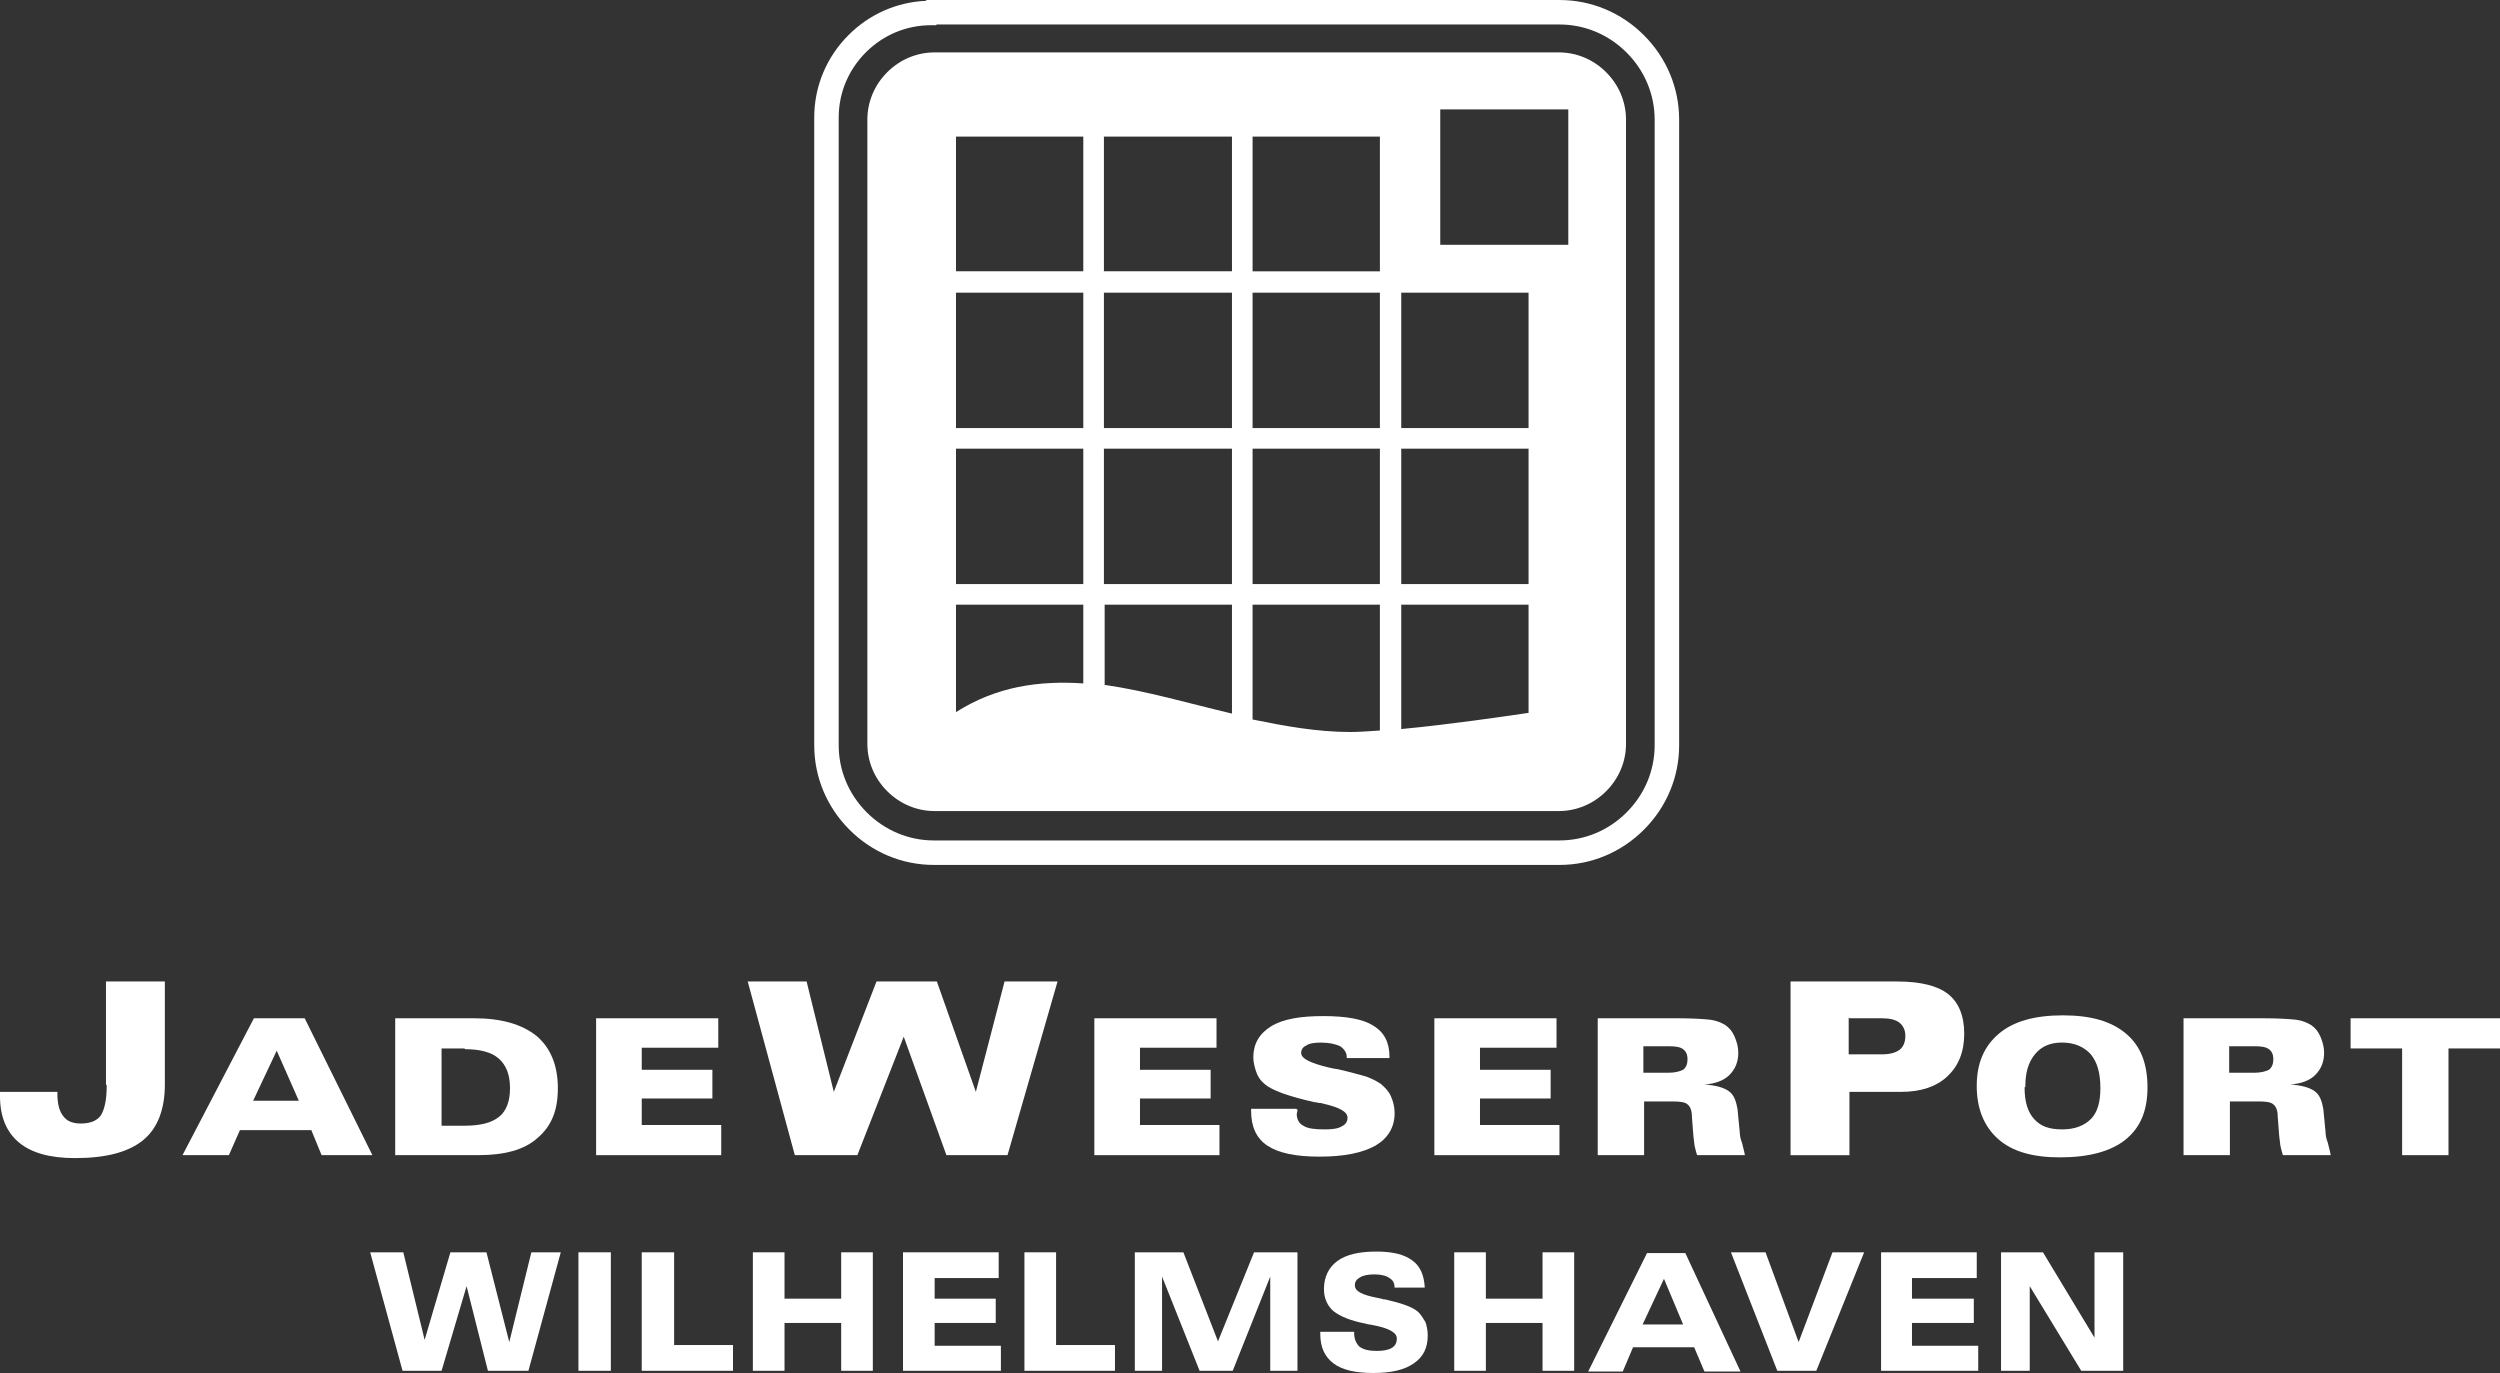<svg xmlns="http://www.w3.org/2000/svg" id="Ebene_1" viewBox="0 0 3091.91 1698.08"><rect x="0" y="0" width="3091.91" height="1698.08" fill="#333333" stroke="none"/><defs><style>.cls-1,.cls-2{fill:#fff;}.cls-2{fill-rule:evenodd;}</style></defs><path class="cls-2" d="m131.07,1341.28v-127.43h72.82v127.43c0,30.95-9.1,54.61-27.31,69.17s-45.51,21.84-83.74,21.84c-30.95,0-53.7-6.37-69.17-19.11s-23.66-31.86-23.66-57.34v-5.46h70.99v2.73c0,12.74,2.73,21.84,7.28,27.31,4.55,6.37,11.83,9.1,21.84,9.1,11.83,0,20.02-3.64,24.58-10.01,4.55-7.28,7.28-19.11,7.28-37.32h0l-.91-.91Z"></path><path class="cls-2" d="m369.54,1361.31l-27.31-61.89-29.13,61.89h56.43Zm-86.47,67.35h-57.34l88.29-169.3h62.8l83.74,169.3h-62.8l-12.74-30.95h-88.29l-13.65,30.95h0Z"></path><path class="cls-2" d="m574.33,1296.68h-28.22v95.57h28.22c20.02,0,33.68-3.64,42.78-10.92s13.65-19.11,13.65-35.5-4.55-28.22-13.65-36.41-23.66-11.83-41.87-11.83h0l-.91-.91Zm-85.56,131.98v-169.3h97.39c33.68,0,59.16,7.28,77.37,21.84,17.29,14.56,26.4,36.41,26.4,64.62s-8.19,47.33-25.49,61.89c-16.38,14.56-40.96,20.93-72.82,20.93h-102.85Z"></path><polygon class="cls-2" points="737.25 1428.66 737.25 1259.37 888.34 1259.37 888.34 1295.77 793.68 1295.77 793.68 1323.08 881.06 1323.08 881.06 1358.58 793.68 1358.58 793.68 1391.34 891.98 1391.34 891.98 1428.66 737.25 1428.66"></polygon><polygon class="cls-2" points="983 1428.66 924.75 1213.86 997.57 1213.86 1031.24 1350.39 1084.03 1213.86 1158.67 1213.86 1206.91 1350.39 1242.41 1213.86 1307.94 1213.86 1246.05 1428.66 1170.5 1428.66 1117.71 1282.12 1060.37 1428.66 983 1428.66"></polygon><polygon class="cls-2" points="1353.45 1428.66 1353.45 1259.37 1504.54 1259.37 1504.54 1295.77 1409.88 1295.77 1409.88 1323.08 1497.26 1323.08 1497.26 1358.58 1409.88 1358.58 1409.88 1391.34 1508.18 1391.34 1508.18 1428.66 1353.45 1428.66"></polygon><path class="cls-2" d="m1604.66,1372.23v.91c0,1.82-.91,3.64-.91,4.55,0,6.37,2.73,11.83,8.19,14.56,5.46,3.64,14.56,4.55,26.4,4.55,9.1,0,16.38-.91,20.93-3.64,5.46-2.73,7.28-6.37,7.28-10.92,0-7.28-10.01-12.74-30.04-17.29-2.73-.91-4.55-.91-5.46-.91s-2.73-.91-5.46-.91c-31.86-7.28-52.79-14.56-61.89-22.75-4.55-3.64-8.19-9.1-10.01-14.56s-3.64-11.83-3.64-18.2c0-16.38,7.28-29.13,21.84-38.23s36.41-12.74,64.62-12.74,49.15,3.64,61.89,11.83c13.65,8.19,20.02,20.93,20.02,38.23v1.82h-52.79v-.91c0-5.46-2.73-10.01-8.19-13.65-5.46-2.73-13.65-4.55-23.66-4.55-8.19,0-14.56.91-18.2,3.64-4.55,1.82-6.37,5.46-6.37,9.1,0,7.28,11.83,12.74,34.59,18.2,4.55.91,8.19,1.82,10.01,1.82,16.38,3.64,28.22,7.28,35.5,9.1,7.28,2.73,12.74,5.46,18.2,9.1,5.46,4.55,10.01,9.1,12.74,15.47s4.55,12.74,4.55,20.93c0,17.29-8.19,30.95-23.66,40.05-16.38,9.1-39.14,13.65-69.17,13.65s-50.97-4.55-64.62-13.65-20.02-23.66-20.02-42.78v-2.73h55.52l1.82.91Z"></path><polygon class="cls-2" points="1773.96 1428.66 1773.96 1259.37 1925.05 1259.37 1925.05 1295.77 1830.39 1295.77 1830.39 1323.08 1917.77 1323.08 1917.77 1358.58 1830.39 1358.58 1830.39 1391.34 1928.69 1391.34 1928.69 1428.66 1773.96 1428.66"></polygon><path class="cls-2" d="m2032.45,1293.04v33.68h31.86c7.28,0,13.65-1.82,17.29-3.64,3.64-2.73,5.46-7.28,5.46-12.74,0-6.37-1.82-10.01-5.46-12.74s-9.1-3.64-17.29-3.64h-31.86v-.91Zm-56.43,135.62v-169.3h97.39c20.02,0,33.68.91,41.87,1.82,7.28.91,13.65,3.64,18.2,6.37,5.46,3.64,9.1,8.19,11.83,14.56s4.55,12.74,4.55,20.02c0,10.92-3.64,20.02-10.92,27.31s-18.2,10.92-30.95,11.83c13.65.91,23.66,3.64,30.04,8.19s9.1,11.83,10.92,22.75l2.73,28.22c0,3.64.91,8.19,2.73,12.74.91,4.55,2.73,10.01,3.64,15.47h-59.16c-.91-2.73-1.82-6.37-2.73-10.01s-.91-8.19-1.82-13.65l-1.82-23.66c0-7.28-1.82-12.74-5.46-15.47-2.73-2.73-9.1-3.64-18.2-3.64h-35.5v66.44h-57.34Z"></path><path class="cls-2" d="m2286.39,1258.46v45.51h40.96c10.01,0,16.38-1.82,21.84-5.46,4.55-3.64,7.28-9.1,7.28-17.29,0-7.28-2.73-12.74-7.28-16.38s-11.83-5.46-20.93-5.46h-40.96l-.91-.91Zm-71.9,170.21v-214.8h131.98c29.13,0,50.06,5.46,62.8,15.47s20.02,26.4,20.02,49.15-7.28,40.05-20.93,52.79-32.77,19.11-57.34,19.11h-63.71v78.28h-72.82Z"></path><path class="cls-2" d="m2503.93,1344.92c0,17.29,3.64,30.04,11.83,39.14s19.11,12.74,34.59,12.74,27.31-4.55,35.5-12.74,11.83-20.93,11.83-38.23c0-18.2-3.64-31.86-11.83-41.87-8.19-9.1-20.02-14.56-35.5-14.56-14.56,0-25.49,4.55-33.68,14.56s-11.83,22.75-11.83,40.05h0l-.91.91Zm43.69,86.47c-33.68,0-59.16-7.28-76.46-22.75s-26.4-37.32-26.4-65.53,9.1-49.15,27.31-64.62,44.6-22.75,79.19-22.75,60.07,7.28,78.28,22.75,26.4,37.32,26.4,66.44-9.1,50.06-27.31,64.62-45.51,21.84-81.01,21.84h0Z"></path><path class="cls-2" d="m2756.96,1293.04v33.68h31.86c7.28,0,13.65-1.82,17.29-3.64,3.64-2.73,5.46-7.28,5.46-12.74,0-6.37-1.82-10.01-5.46-12.74s-9.1-3.64-17.29-3.64h-31.86v-.91Zm-56.43,135.62v-169.3h97.39c20.02,0,33.68.91,41.87,1.82,7.28.91,13.65,3.64,18.2,6.37,5.46,3.64,9.1,8.19,11.83,14.56s4.55,12.74,4.55,20.02c0,10.92-3.64,20.02-10.92,27.31s-18.2,10.92-30.95,11.83c13.65.91,23.66,3.64,30.04,8.19s9.1,11.83,10.92,22.75l2.73,28.22c0,3.64.91,8.19,2.73,12.74.91,4.55,2.73,10.01,3.64,15.47h-59.16c-.91-2.73-1.82-6.37-2.73-10.01s-.91-8.19-1.82-13.65l-1.82-23.66c0-7.28-1.82-12.74-5.46-15.47-2.73-2.73-9.1-3.64-18.2-3.64h-35.5v66.44h-57.34Z"></path><polygon class="cls-2" points="2970.86 1428.66 2970.86 1296.68 2907.14 1296.68 2907.14 1259.37 3091.91 1259.37 3091.91 1296.68 3028.2 1296.68 3028.2 1428.66 2970.86 1428.66"></polygon><path class="cls-1" d="m1928.69,1069.71h-773.66c-39.26,0-76.36-15.47-104.45-43.57-28.1-28.1-43.57-65.19-43.57-104.46V145.3c0-38.38,15.07-74.59,42.43-101.95,25.84-25.84,59.55-40.71,95.54-42.29l1.05-1.05h782.66c39.26,0,76.36,15.47,104.45,43.57,28.1,28.1,43.57,65.19,43.57,104.45v773.66c0,39.26-15.47,76.36-43.57,104.46s-65.19,43.57-104.45,43.57ZM1151.39,31.19c-30.29,0-58.9,11.92-80.54,33.57-21.65,21.65-33.57,50.25-33.57,80.54v776.39c0,31.17,12.32,60.67,34.7,83.04,22.38,22.38,51.87,34.7,83.04,34.7h773.66c31.17,0,60.67-12.32,83.04-34.7s34.7-51.87,34.7-83.04V148.03c0-31.17-12.32-60.67-34.7-83.04-22.38-22.38-51.87-34.7-83.04-34.7h-770.12l-.91.91h-6.27Z"></path><path class="cls-2" d="m1986.45,89.35c-15.83-15.83-36.67-24.55-58.67-24.55h-771.84c-22,0-42.84,8.72-58.67,24.55s-24.55,36.67-24.55,58.67v771.84c0,22,8.72,42.84,24.55,58.67s36.67,24.55,58.67,24.55h771.84c22,0,42.84-8.72,58.67-24.55s24.55-36.67,24.55-58.67V148.03c0-22-8.72-42.84-24.55-58.67Zm-646.66,755.88c-54.61-3.64-107.4,3.64-157.46,35.5v-132.89h157.46v97.39Zm0-122.88h-157.46v-167.47h157.46v167.47Zm0-192.96h-157.46v-167.47h157.46v167.47Zm0-193.87h-157.46v-166.56h157.46v166.56Zm183.86,547.02c-53.7-12.74-106.49-28.22-157.46-35.5v-99.21h157.46v134.71Zm0-160.19h-158.37v-167.47h158.37v167.47Zm0-192.96h-158.37v-167.47h158.37v167.47Zm0-193.87h-158.37v-166.56h158.37v166.56Zm182.95,567.96c-13.65.91-26.4,1.82-36.41,1.82-40.96,0-81.01-7.28-121.06-15.47v-141.99h157.46v155.64Zm0-181.13h-157.46v-167.47h157.46v167.47Zm0-192.96h-157.46v-167.47h157.46v167.47Zm0-193.87h-157.46v-166.56h157.46v166.56Zm183.86,546.11c-30.95,4.55-99.21,14.56-157.46,20.02v-153.82h157.46v133.8Zm0-159.28h-157.46v-167.47h157.46v167.47Zm0-192.96h-157.46v-167.47h157.46v167.47Zm49.15-226.64h-158.37v-167.47h158.37v167.47Z"></path><polygon class="cls-2" points="497.87 1695.35 457.82 1548.81 498.78 1548.81 525.18 1657.12 557.04 1548.81 601.63 1548.81 629.85 1659.85 657.16 1548.81 693.56 1548.81 653.52 1695.35 603.45 1695.35 577.06 1590.68 546.11 1695.35 497.87 1695.35"></polygon><polygon class="cls-2" points="715.41 1695.35 715.41 1548.81 755.46 1548.81 755.46 1695.35 715.41 1695.35"></polygon><polygon class="cls-2" points="793.68 1695.35 793.68 1548.81 833.73 1548.81 833.73 1663.49 906.55 1663.49 906.55 1695.35 793.68 1695.35"></polygon><polygon class="cls-2" points="931.12 1548.81 970.26 1548.81 970.26 1606.15 1040.35 1606.15 1040.35 1548.81 1079.48 1548.81 1079.48 1695.35 1040.35 1695.35 1040.35 1636.18 970.26 1636.18 970.26 1695.35 931.12 1695.35 931.12 1548.81"></polygon><polygon class="cls-2" points="1116.8 1695.35 1116.8 1548.81 1235.13 1548.81 1235.13 1580.66 1155.94 1580.66 1155.94 1606.15 1231.48 1606.15 1231.48 1636.18 1155.94 1636.18 1155.94 1664.4 1237.86 1664.4 1237.86 1695.35 1116.8 1695.35"></polygon><polygon class="cls-2" points="1266.98 1695.35 1266.98 1548.81 1306.12 1548.81 1306.12 1663.49 1378.94 1663.49 1378.94 1695.35 1266.98 1695.35"></polygon><polygon class="cls-2" points="1403.51 1695.35 1403.51 1548.81 1463.58 1548.81 1506.36 1658.94 1550.96 1548.81 1604.66 1548.81 1604.66 1695.35 1570.99 1695.35 1570.99 1578.84 1524.57 1695.35 1483.61 1695.35 1437.19 1578.84 1437.19 1695.35 1403.51 1695.35"></polygon><path class="cls-2" d="m1635.61,1647.11h39.14v1.82c0,7.28,2.73,12.74,6.37,16.38,4.55,3.64,11.83,5.46,20.93,5.46,8.19,0,14.56-.91,19.11-3.64s6.37-6.37,6.37-11.83c0-7.28-10.01-12.74-29.13-16.38-3.64-.91-7.28-.91-9.1-1.82-19.11-3.64-31.86-9.1-40.05-15.47-7.28-6.37-11.83-15.47-11.83-27.31,0-14.56,5.46-26.4,16.38-34.59s27.31-11.83,48.24-11.83,34.59,3.64,44.6,10.92,14.56,18.2,15.47,33.68h-37.32c0-5.46-1.82-9.1-6.37-11.83-3.64-2.73-10.01-4.55-18.2-4.55-7.28,0-13.65.91-18.2,3.64s-6.37,5.46-6.37,10.01c0,7.28,9.1,11.83,28.22,15.47,3.64.91,5.46.91,7.28,1.82h1.82c20.02,4.55,33.68,9.1,40.96,15.47,3.64,3.64,6.37,8.19,9.1,12.74,1.82,5.46,2.73,10.92,2.73,16.38,0,15.47-5.46,26.4-17.29,34.59s-28.22,11.83-50.06,11.83-38.23-3.64-49.15-11.83-16.38-20.02-16.38-36.41v-2.73h2.73Z"></path><polygon class="cls-2" points="1798.53 1548.81 1837.67 1548.81 1837.67 1606.15 1907.75 1606.15 1907.75 1548.81 1946.89 1548.81 1946.89 1695.35 1907.75 1695.35 1907.75 1636.18 1837.67 1636.18 1837.67 1695.35 1798.53 1695.35 1798.53 1548.81"></polygon><path class="cls-2" d="m2031.54,1638.01h50.06l-23.66-56.43-26.4,56.43h0Zm-67.35,58.25l72.82-146.54h47.33l68.26,146.54h-44.6l-12.74-30.04h-75.55l-12.74,30.04h-42.78Z"></path><polygon class="cls-2" points="2198.11 1695.35 2140.76 1548.81 2183.54 1548.81 2224.5 1659.85 2266.37 1548.81 2305.51 1548.81 2246.35 1695.35 2198.11 1695.35"></polygon><polygon class="cls-2" points="2326.44 1695.35 2326.44 1548.81 2444.77 1548.81 2444.77 1580.66 2364.67 1580.66 2364.67 1606.15 2441.13 1606.15 2441.13 1636.18 2364.67 1636.18 2364.67 1664.4 2446.59 1664.4 2446.59 1695.35 2326.44 1695.35"></polygon><polygon class="cls-2" points="2474.8 1695.35 2474.8 1548.81 2526.68 1548.81 2590.4 1654.39 2590.4 1548.81 2625.89 1548.81 2625.89 1695.35 2574.01 1695.35 2510.3 1590.68 2510.3 1695.35 2474.8 1695.35"></polygon></svg>